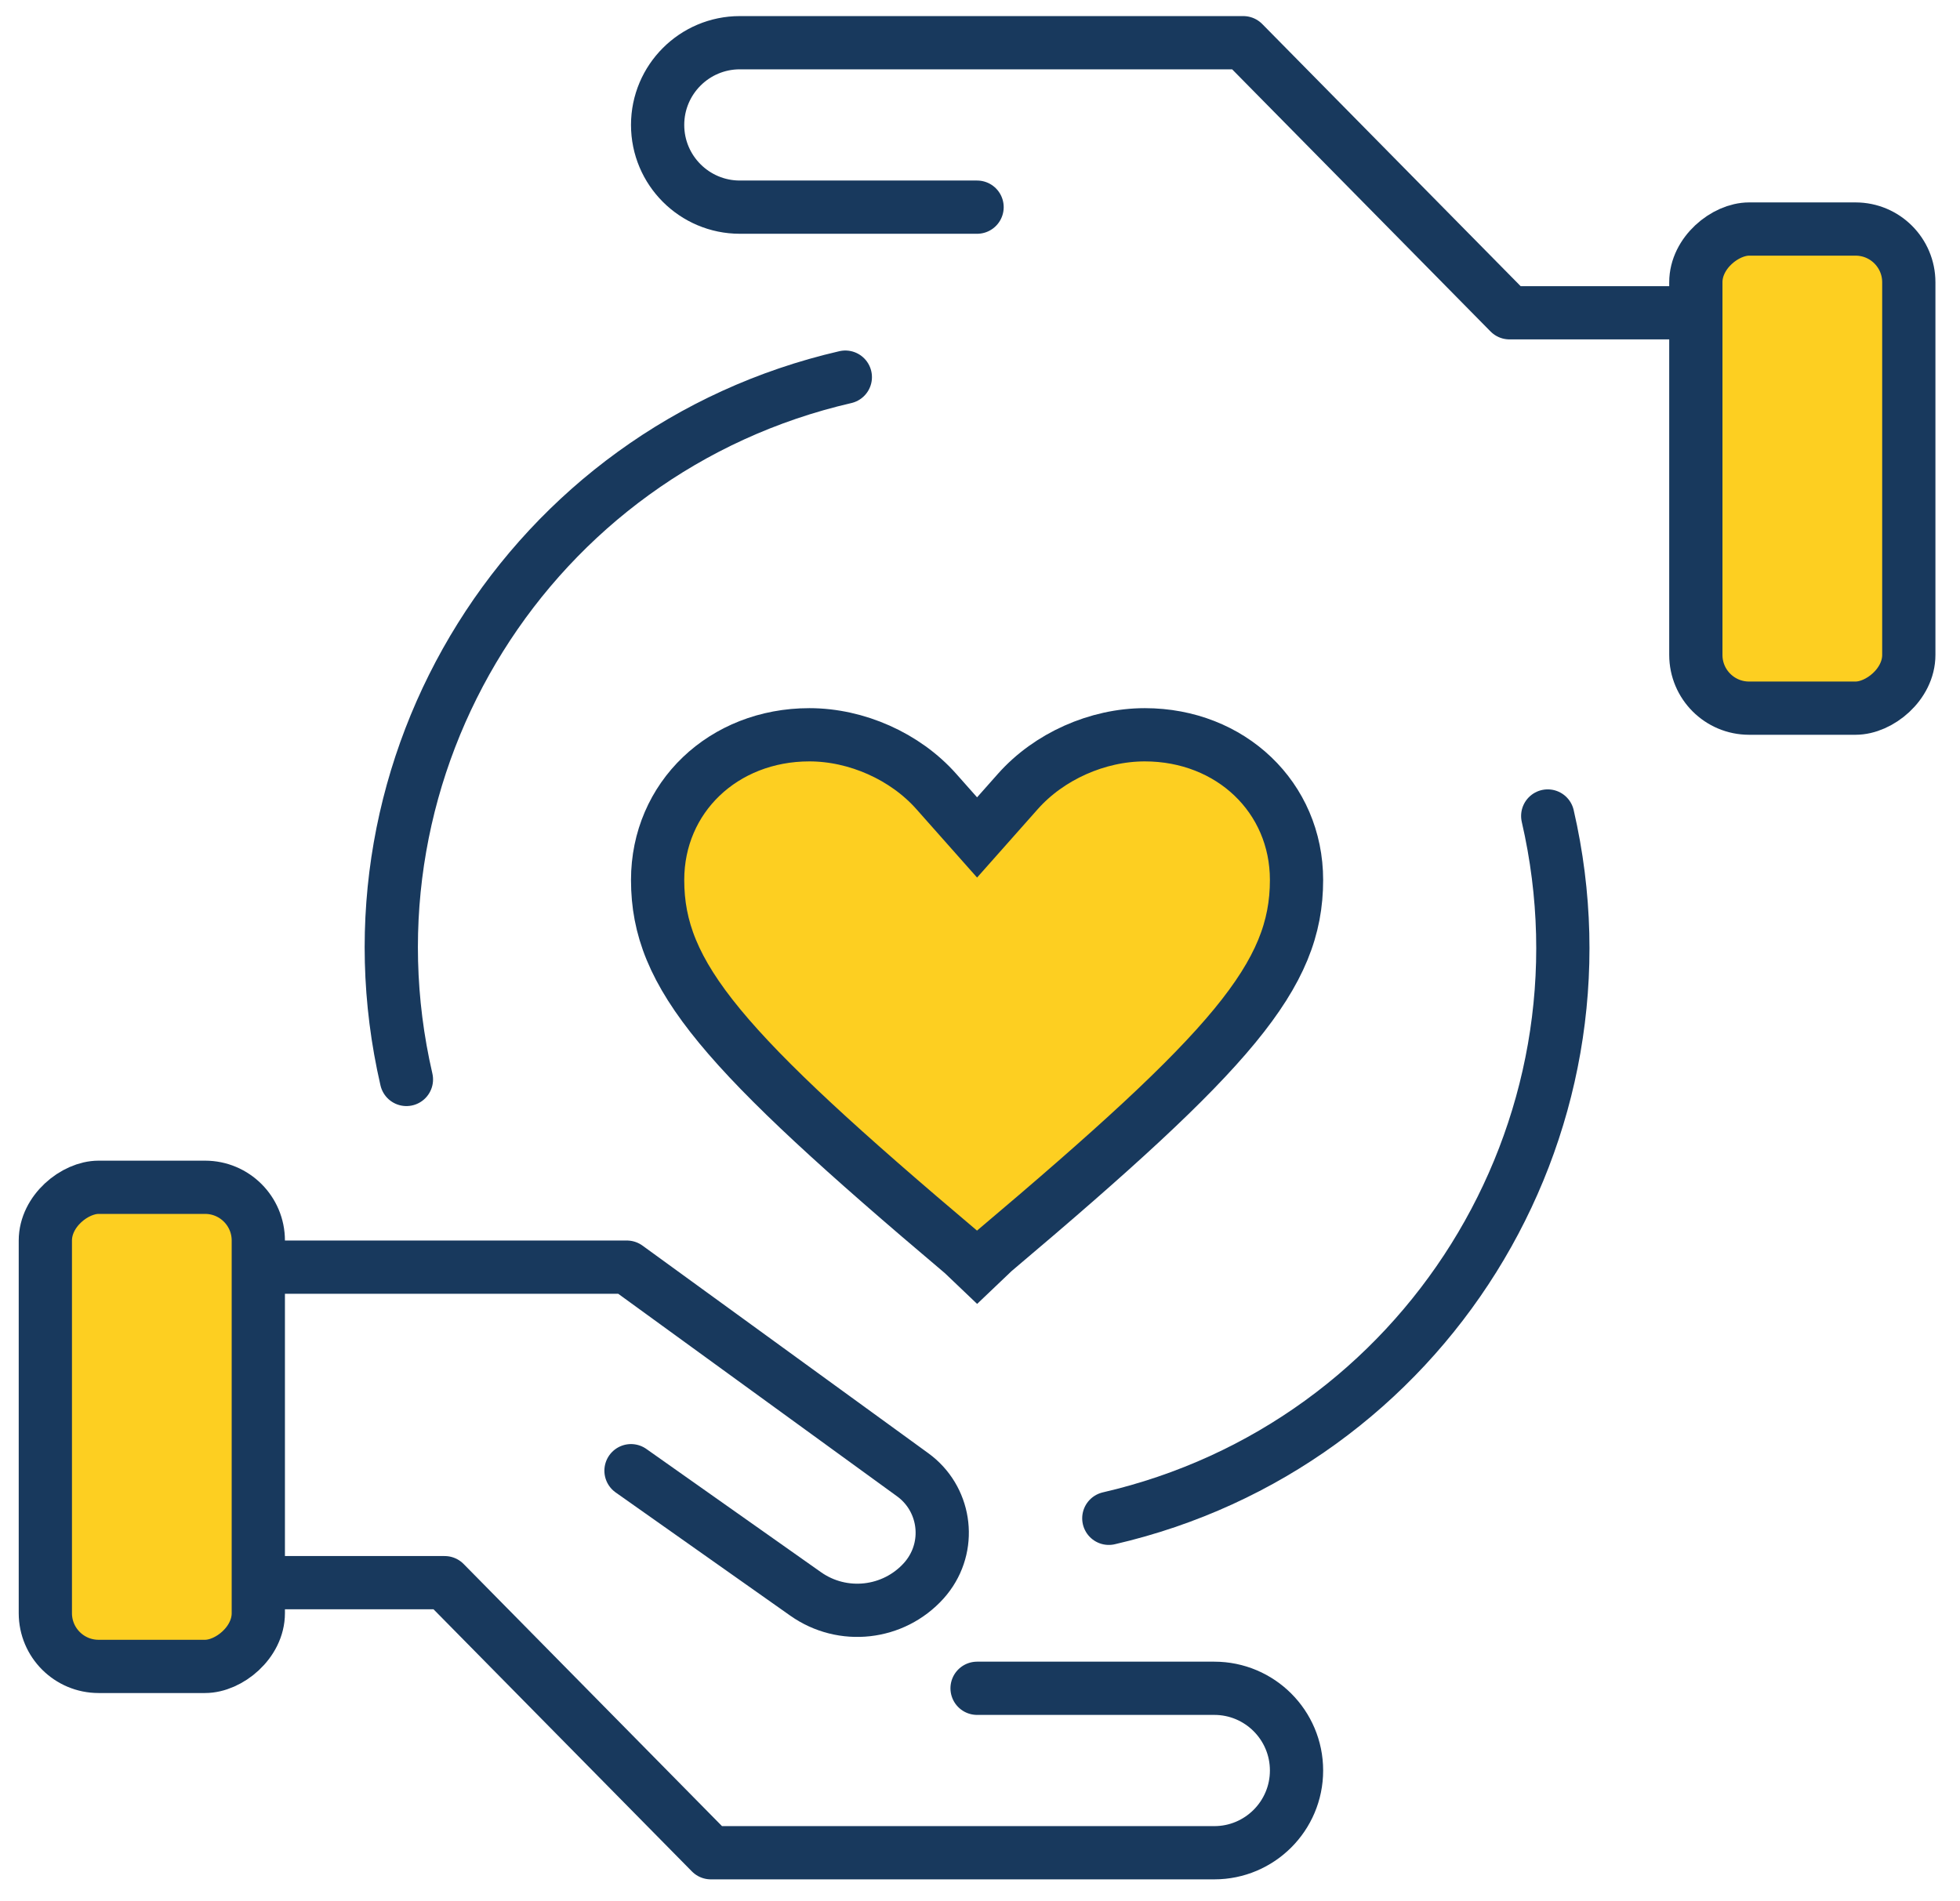 <?xml version="1.0" encoding="UTF-8"?>
<svg width="67px" height="65px" viewBox="0 0 67 65" version="1.1" xmlns="http://www.w3.org/2000/svg" xmlns:xlink="http://www.w3.org/1999/xlink">
    <!-- Generator: Sketch 59.1 (86144) - https://sketch.com -->
    <title>icon / Zorgkunde</title>
    <desc>Created with Sketch.</desc>
    <g id="Page-1" stroke="none" stroke-width="1" fill="none" fill-rule="evenodd">
        <g id="express-medical-icons" transform="translate(-689, -121)">
            <g id="icon-/-Zorgkunde" transform="translate(686, 117)">
                <rect id="Rectangle" x="0" y="0" width="72.8" height="72.8"></rect>
                <path d="M36.971,46.778 C45.137,39.887 47.32,37.353 47.32,34.084 C47.32,31.263 45.073,29.12 42.133,29.12 C40.515,29.12 38.857,29.86 37.795,31.057 L36.4,32.63 L35.005,31.057 C33.943,29.86 32.285,29.12 30.667,29.12 C27.727,29.12 25.48,31.263 25.48,34.084 C25.48,37.353 27.663,39.887 35.909,46.85 L36.402,47.32 L36.971,46.778 Z" id="Line" stroke="#18395D" stroke-width="1.82" fill="#FDCF21" fill-rule="nonzero"></path>
                <rect id="Rectangle-2" stroke="#18395D" stroke-width="1.82" fill="#FDCF21" fill-rule="nonzero" transform="translate(64.61, 20.02) scale(-1, -1) rotate(90) translate(-64.61, -20.02) " x="56.42" y="16.38" width="16.38" height="7.28" rx="1.82"></rect>
                <path d="M36.4,11.082 L28.291,11.082 C26.739,11.082 25.48,9.824 25.48,8.271 C25.48,6.719 26.739,5.46 28.291,5.46 L45.5,5.46 L45.5,5.46 L54.6,14.693 L60.06,14.693" id="Path-51" stroke="#18395D" stroke-width="1.82" stroke-linecap="round" stroke-linejoin="round" fill-rule="nonzero"></path>
                <g id="Group" stroke-width="1" fill-rule="evenodd" transform="translate(25.32, 55.34) scale(-1, -1) translate(-25.32, -55.34) translate(3.32, 43.34)" stroke="#18395D">
                    <path d="M34.58,20.02 L22.892,20.02 L13.121,12.922 C12.026,12.127 11.784,10.595 12.579,9.501 C12.629,9.432 12.683,9.365 12.74,9.301 C13.778,8.148 15.515,7.954 16.782,8.849 L22.75,13.061 L22.75,13.061" id="Path-52" stroke-width="1.82" stroke-linecap="round" stroke-linejoin="round" fill-rule="nonzero"></path>
                    <rect id="Rectangle-2" stroke-width="1.82" fill="#FDCF21" fill-rule="nonzero" transform="translate(39.13, 14.56) scale(-1, -1) rotate(90) translate(-39.13, -14.56) " x="30.94" y="10.92" width="16.38" height="7.28" rx="1.82"></rect>
                    <path d="M10.92,5.622 L2.811,5.622 C1.259,5.622 3.03882015e-14,4.364 3.01980663e-14,2.811 C3.0007931e-14,1.259 1.259,-9.2529442e-14 2.811,-9.28146449e-14 L20.02,-9.28146449e-14 L20.02,-9.28146449e-14 L29.12,9.233 L34.58,9.233" id="Path-51" stroke-width="1.82" stroke-linecap="round" stroke-linejoin="round" fill-rule="nonzero"></path>
                </g>
                <path d="M36.4,16.38 C25.343,16.38 16.38,25.343 16.38,36.4 M36.4,56.42 C47.457,56.42 56.42,47.457 56.42,36.4" id="Shape" stroke="#18395D" stroke-width="1.82" stroke-linecap="round" stroke-linejoin="round" fill-rule="nonzero" transform="translate(36.4, 36.4) rotate(-13) translate(-36.4, -36.4) "></path>
            </g>
        </g>
    </g>
</svg>